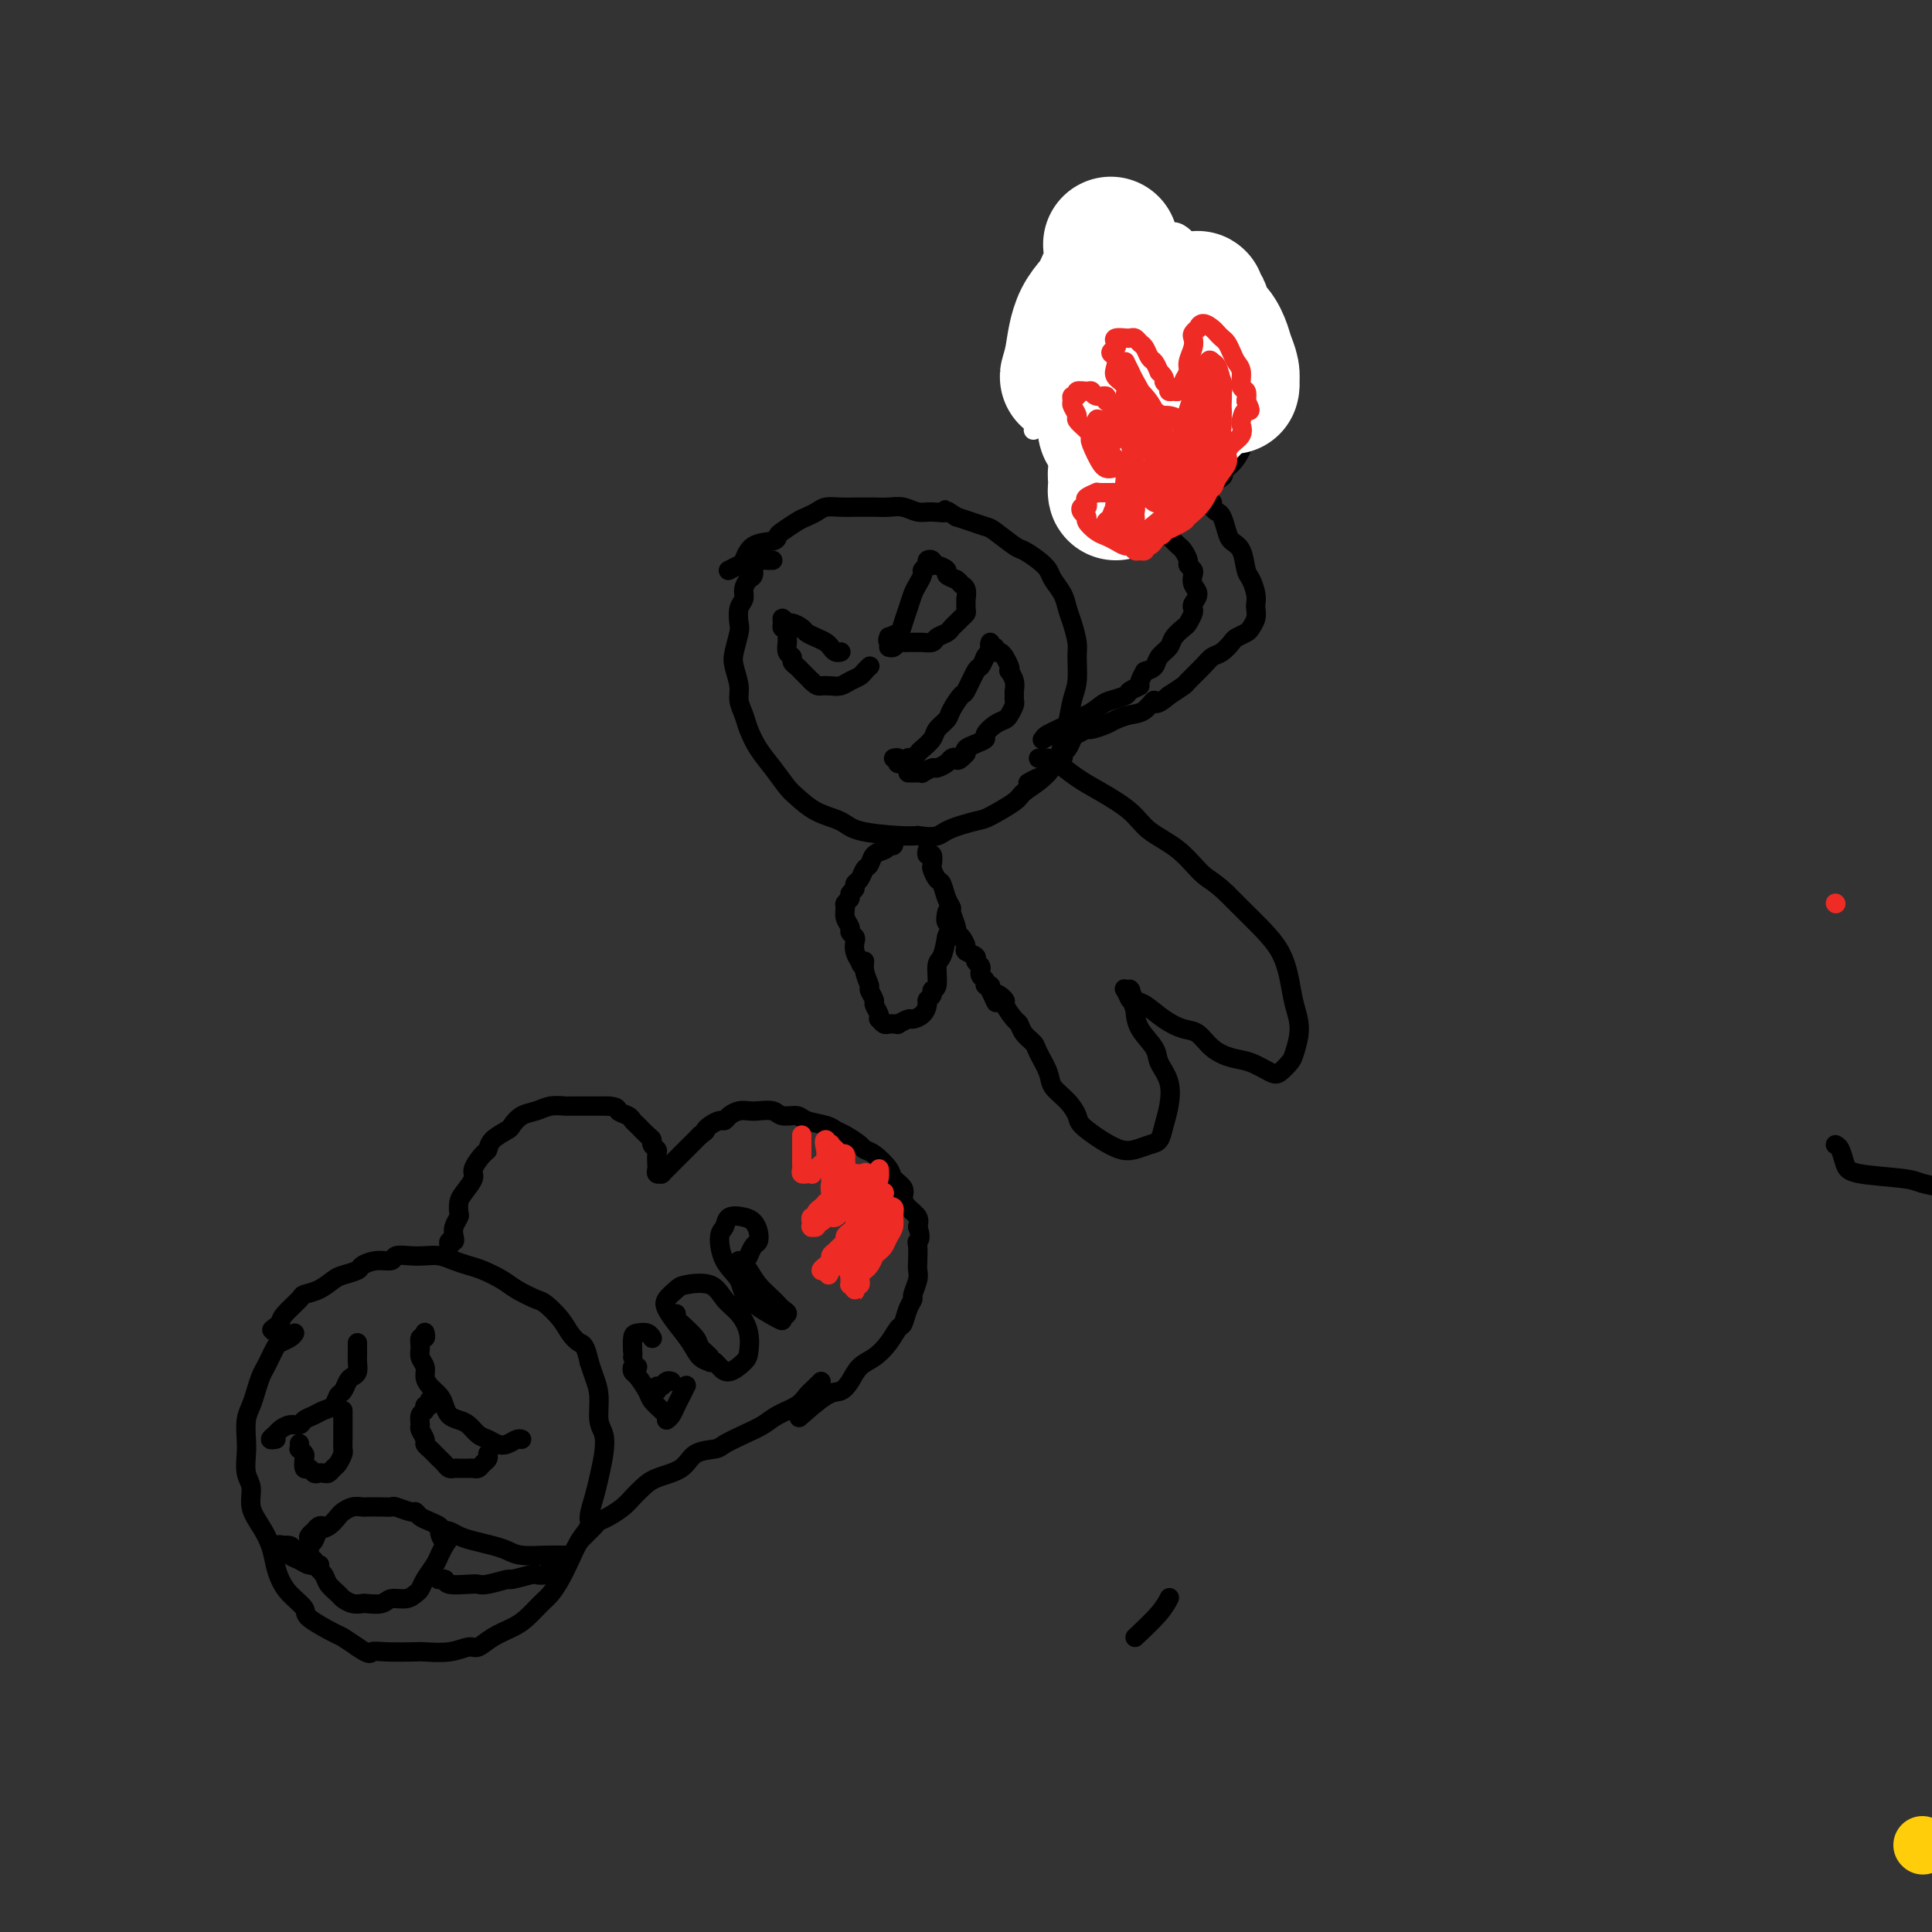 <svg viewBox='0 0 400 400' version='1.1' xmlns='http://www.w3.org/2000/svg' xmlns:xlink='http://www.w3.org/1999/xlink'><rect x="0" y="0" width="400" height="400" fill="#333333" stroke="none"/><g fill='none' stroke='#FFCD0A' stroke-width='12' stroke-linecap='round' stroke-linejoin='round'><path d='M398,382c0.000,0.000 0.100,0.100 0.1,0.1'/></g>
<g fill='none' stroke='#000000' stroke-width='4' stroke-linecap='round' stroke-linejoin='round'><path d='M235,339c1.889,-1.778 3.778,-3.556 5,-5c1.222,-1.444 1.778,-2.556 2,-3c0.222,-0.444 0.111,-0.222 0,0'/><path d='M61,276c-0.220,0.327 -0.440,0.654 -1,1c-0.560,0.346 -1.459,0.711 -2,1c-0.541,0.289 -0.722,0.503 -1,1c-0.278,0.497 -0.652,1.277 -1,2c-0.348,0.723 -0.671,1.389 -1,2c-0.329,0.611 -0.662,1.168 -1,2c-0.338,0.832 -0.679,1.940 -1,3c-0.321,1.060 -0.623,2.073 -1,3c-0.377,0.927 -0.829,1.770 -1,3c-0.171,1.230 -0.061,2.849 0,4c0.061,1.151 0.075,1.833 0,3c-0.075,1.167 -0.238,2.818 0,4c0.238,1.182 0.876,1.895 1,3c0.124,1.105 -0.265,2.603 0,4c0.265,1.397 1.186,2.695 2,4c0.814,1.305 1.522,2.619 2,4c0.478,1.381 0.726,2.830 1,4c0.274,1.170 0.574,2.061 1,3c0.426,0.939 0.977,1.924 2,3c1.023,1.076 2.517,2.241 3,3c0.483,0.759 -0.046,1.111 1,2c1.046,0.889 3.666,2.316 5,3c1.334,0.684 1.381,0.624 2,1c0.619,0.376 1.809,1.188 3,2'/><path d='M74,341c2.757,1.929 2.649,1.250 3,1c0.351,-0.250 1.162,-0.071 3,0c1.838,0.071 4.704,0.035 6,0c1.296,-0.035 1.020,-0.068 2,0c0.980,0.068 3.214,0.236 5,0c1.786,-0.236 3.125,-0.877 4,-1c0.875,-0.123 1.288,0.273 2,0c0.712,-0.273 1.724,-1.213 3,-2c1.276,-0.787 2.817,-1.420 4,-2c1.183,-0.580 2.008,-1.106 3,-2c0.992,-0.894 2.152,-2.157 3,-3c0.848,-0.843 1.384,-1.266 2,-2c0.616,-0.734 1.313,-1.781 2,-3c0.687,-1.219 1.364,-2.612 2,-4c0.636,-1.388 1.231,-2.771 2,-4c0.769,-1.229 1.712,-2.302 2,-3c0.288,-0.698 -0.079,-1.019 0,-2c0.079,-0.981 0.606,-2.620 1,-4c0.394,-1.380 0.656,-2.501 1,-4c0.344,-1.499 0.769,-3.377 1,-5c0.231,-1.623 0.269,-2.990 0,-4c-0.269,-1.010 -0.845,-1.662 -1,-3c-0.155,-1.338 0.112,-3.360 0,-5c-0.112,-1.640 -0.603,-2.897 -1,-4c-0.397,-1.103 -0.698,-2.051 -1,-3'/><path d='M122,282c-0.816,-3.760 -1.357,-3.661 -2,-4c-0.643,-0.339 -1.386,-1.116 -2,-2c-0.614,-0.884 -1.097,-1.875 -2,-3c-0.903,-1.125 -2.227,-2.385 -3,-3c-0.773,-0.615 -0.997,-0.584 -2,-1c-1.003,-0.416 -2.785,-1.277 -4,-2c-1.215,-0.723 -1.861,-1.308 -3,-2c-1.139,-0.692 -2.769,-1.492 -4,-2c-1.231,-0.508 -2.061,-0.724 -3,-1c-0.939,-0.276 -1.986,-0.611 -3,-1c-1.014,-0.389 -1.996,-0.832 -3,-1c-1.004,-0.168 -2.029,-0.060 -3,0c-0.971,0.060 -1.889,0.072 -3,0c-1.111,-0.072 -2.414,-0.227 -3,0c-0.586,0.227 -0.454,0.834 -1,1c-0.546,0.166 -1.770,-0.111 -3,0c-1.230,0.111 -2.468,0.611 -3,1c-0.532,0.389 -0.360,0.668 -1,1c-0.640,0.332 -2.092,0.717 -3,1c-0.908,0.283 -1.273,0.464 -2,1c-0.727,0.536 -1.816,1.428 -3,2c-1.184,0.572 -2.462,0.823 -3,1c-0.538,0.177 -0.337,0.278 -1,1c-0.663,0.722 -2.189,2.063 -3,3c-0.811,0.937 -0.905,1.468 -1,2'/><path d='M58,274c-2.867,2.089 -1.533,1.311 -1,1c0.533,-0.311 0.267,-0.156 0,0'/><path d='M74,278c-0.000,0.446 -0.000,0.892 0,1c0.000,0.108 0.001,-0.122 0,0c-0.001,0.122 -0.003,0.596 0,1c0.003,0.404 0.012,0.737 0,1c-0.012,0.263 -0.045,0.456 0,1c0.045,0.544 0.166,1.440 0,2c-0.166,0.560 -0.621,0.784 -1,1c-0.379,0.216 -0.682,0.425 -1,1c-0.318,0.575 -0.651,1.516 -1,2c-0.349,0.484 -0.713,0.511 -1,1c-0.287,0.489 -0.496,1.442 -1,2c-0.504,0.558 -1.304,0.723 -2,1c-0.696,0.277 -1.290,0.666 -2,1c-0.710,0.334 -1.538,0.614 -2,1c-0.462,0.386 -0.559,0.878 -1,1c-0.441,0.122 -1.225,-0.125 -2,0c-0.775,0.125 -1.542,0.622 -2,1c-0.458,0.378 -0.607,0.637 -1,1c-0.393,0.363 -1.029,0.828 -1,1c0.029,0.172 0.723,0.049 1,0c0.277,-0.049 0.139,-0.025 0,0'/><path d='M88,276c-0.031,-0.126 -0.062,-0.252 0,0c0.062,0.252 0.217,0.883 0,1c-0.217,0.117 -0.805,-0.278 -1,0c-0.195,0.278 0.002,1.229 0,2c-0.002,0.771 -0.204,1.361 0,2c0.204,0.639 0.814,1.326 1,2c0.186,0.674 -0.053,1.336 0,2c0.053,0.664 0.398,1.330 1,2c0.602,0.670 1.459,1.344 2,2c0.541,0.656 0.764,1.293 1,2c0.236,0.707 0.486,1.485 1,2c0.514,0.515 1.292,0.769 2,1c0.708,0.231 1.344,0.441 2,1c0.656,0.559 1.331,1.466 2,2c0.669,0.534 1.332,0.693 2,1c0.668,0.307 1.342,0.762 2,1c0.658,0.238 1.300,0.260 2,0c0.700,-0.260 1.458,-0.801 2,-1c0.542,-0.199 0.869,-0.057 1,0c0.131,0.057 0.065,0.028 0,0'/><path d='M90,290c-0.414,0.032 -0.828,0.064 -1,0c-0.172,-0.064 -0.103,-0.226 0,0c0.103,0.226 0.238,0.838 0,1c-0.238,0.162 -0.849,-0.126 -1,0c-0.151,0.126 0.160,0.668 0,1c-0.160,0.332 -0.790,0.456 -1,1c-0.210,0.544 -0.001,1.508 0,2c0.001,0.492 -0.207,0.513 0,1c0.207,0.487 0.829,1.440 1,2c0.171,0.560 -0.109,0.727 0,1c0.109,0.273 0.606,0.651 1,1c0.394,0.349 0.683,0.668 1,1c0.317,0.332 0.661,0.677 1,1c0.339,0.323 0.672,0.622 1,1c0.328,0.378 0.651,0.833 1,1c0.349,0.167 0.723,0.046 1,0c0.277,-0.046 0.455,-0.015 1,0c0.545,0.015 1.456,0.015 2,0c0.544,-0.015 0.720,-0.046 1,0c0.280,0.046 0.663,0.170 1,0c0.337,-0.170 0.626,-0.633 1,-1c0.374,-0.367 0.831,-0.637 1,-1c0.169,-0.363 0.048,-0.818 0,-1c-0.048,-0.182 -0.024,-0.091 0,0'/><path d='M62,299c-0.008,-0.120 -0.016,-0.241 0,0c0.016,0.241 0.056,0.843 0,1c-0.056,0.157 -0.208,-0.131 0,0c0.208,0.131 0.777,0.680 1,1c0.223,0.320 0.101,0.412 0,1c-0.101,0.588 -0.182,1.674 0,2c0.182,0.326 0.626,-0.108 1,0c0.374,0.108 0.678,0.758 1,1c0.322,0.242 0.664,0.077 1,0c0.336,-0.077 0.668,-0.066 1,0c0.332,0.066 0.663,0.187 1,0c0.337,-0.187 0.679,-0.682 1,-1c0.321,-0.318 0.622,-0.459 1,-1c0.378,-0.541 0.833,-1.482 1,-2c0.167,-0.518 0.045,-0.612 0,-1c-0.045,-0.388 -0.012,-1.071 0,-2c0.012,-0.929 0.003,-2.105 0,-3c-0.003,-0.895 -0.001,-1.508 0,-2c0.001,-0.492 0.000,-0.864 0,-1c-0.000,-0.136 -0.000,-0.037 0,0c0.000,0.037 0.000,0.010 0,0c-0.000,-0.010 -0.000,-0.005 0,0'/><path d='M67,316c-0.301,-0.120 -0.603,-0.240 -1,0c-0.397,0.240 -0.891,0.841 -1,1c-0.109,0.159 0.166,-0.122 0,0c-0.166,0.122 -0.775,0.648 -1,1c-0.225,0.352 -0.067,0.531 0,1c0.067,0.469 0.044,1.228 0,2c-0.044,0.772 -0.110,1.559 0,2c0.110,0.441 0.396,0.538 1,1c0.604,0.462 1.526,1.290 2,2c0.474,0.710 0.498,1.300 1,2c0.502,0.700 1.480,1.508 2,2c0.520,0.492 0.580,0.669 1,1c0.420,0.331 1.200,0.817 2,1c0.800,0.183 1.621,0.064 2,0c0.379,-0.064 0.315,-0.073 1,0c0.685,0.073 2.120,0.227 3,0c0.880,-0.227 1.204,-0.836 2,-1c0.796,-0.164 2.062,0.118 3,0c0.938,-0.118 1.547,-0.636 2,-1c0.453,-0.364 0.751,-0.573 1,-1c0.249,-0.427 0.448,-1.073 1,-2c0.552,-0.927 1.456,-2.134 2,-3c0.544,-0.866 0.727,-1.390 1,-2c0.273,-0.610 0.637,-1.305 1,-2'/><path d='M92,320c1.305,-1.820 0.567,-0.868 0,-1c-0.567,-0.132 -0.965,-1.346 -1,-2c-0.035,-0.654 0.291,-0.749 0,-1c-0.291,-0.251 -1.199,-0.660 -2,-1c-0.801,-0.340 -1.495,-0.613 -2,-1c-0.505,-0.387 -0.819,-0.888 -1,-1c-0.181,-0.112 -0.227,0.166 -1,0c-0.773,-0.166 -2.272,-0.776 -3,-1c-0.728,-0.224 -0.684,-0.061 -1,0c-0.316,0.061 -0.992,0.020 -2,0c-1.008,-0.020 -2.349,-0.017 -3,0c-0.651,0.017 -0.611,0.050 -1,0c-0.389,-0.050 -1.207,-0.183 -2,0c-0.793,0.183 -1.560,0.683 -2,1c-0.440,0.317 -0.552,0.452 -1,1c-0.448,0.548 -1.230,1.510 -2,2c-0.770,0.490 -1.527,0.510 -2,1c-0.473,0.490 -0.663,1.451 -1,2c-0.337,0.549 -0.822,0.686 -1,1c-0.178,0.314 -0.051,0.804 0,1c0.051,0.196 0.025,0.098 0,0'/><path d='M92,327c0.105,0.002 0.210,0.004 0,0c-0.210,-0.004 -0.737,-0.015 -1,0c-0.263,0.015 -0.264,0.056 0,0c0.264,-0.056 0.792,-0.210 1,0c0.208,0.210 0.095,0.784 1,1c0.905,0.216 2.827,0.073 4,0c1.173,-0.073 1.597,-0.076 2,0c0.403,0.076 0.786,0.230 2,0c1.214,-0.230 3.260,-0.846 4,-1c0.740,-0.154 0.174,0.152 1,0c0.826,-0.152 3.044,-0.761 4,-1c0.956,-0.239 0.648,-0.106 1,0c0.352,0.106 1.362,0.186 2,0c0.638,-0.186 0.903,-0.637 1,-1c0.097,-0.363 0.026,-0.636 0,-1c-0.026,-0.364 -0.007,-0.818 0,-1c0.007,-0.182 0.004,-0.091 0,0'/><path d='M93,317c-0.404,-0.006 -0.808,-0.013 -1,0c-0.192,0.013 -0.172,0.045 0,0c0.172,-0.045 0.497,-0.167 1,0c0.503,0.167 1.186,0.623 2,1c0.814,0.377 1.761,0.675 3,1c1.239,0.325 2.769,0.675 4,1c1.231,0.325 2.162,0.623 3,1c0.838,0.377 1.584,0.833 3,1c1.416,0.167 3.504,0.045 5,0c1.496,-0.045 2.401,-0.012 3,0c0.599,0.012 0.893,0.003 1,0c0.107,-0.003 0.029,-0.001 0,0c-0.029,0.001 -0.008,0.000 0,0c0.008,-0.000 0.004,-0.000 0,0'/><path d='M65,323c-0.438,0.119 -0.875,0.238 -1,0c-0.125,-0.238 0.064,-0.834 0,-1c-0.064,-0.166 -0.380,0.099 -1,0c-0.620,-0.099 -1.544,-0.563 -2,-1c-0.456,-0.437 -0.444,-0.849 -1,-1c-0.556,-0.151 -1.681,-0.042 -2,0c-0.319,0.042 0.169,0.018 0,0c-0.169,-0.018 -0.996,-0.030 -1,0c-0.004,0.030 0.813,0.103 1,0c0.187,-0.103 -0.258,-0.381 0,0c0.258,0.381 1.218,1.423 2,2c0.782,0.577 1.385,0.691 2,1c0.615,0.309 1.243,0.814 2,1c0.757,0.186 1.645,0.053 2,0c0.355,-0.053 0.178,-0.027 0,0'/><path d='M93,258c0.030,0.118 0.060,0.236 0,0c-0.060,-0.236 -0.208,-0.827 0,-1c0.208,-0.173 0.774,0.071 1,0c0.226,-0.071 0.113,-0.456 0,-1c-0.113,-0.544 -0.225,-1.247 0,-2c0.225,-0.753 0.786,-1.557 1,-2c0.214,-0.443 0.080,-0.526 0,-1c-0.080,-0.474 -0.106,-1.339 0,-2c0.106,-0.661 0.343,-1.118 1,-2c0.657,-0.882 1.732,-2.189 2,-3c0.268,-0.811 -0.271,-1.124 0,-2c0.271,-0.876 1.353,-2.314 2,-3c0.647,-0.686 0.858,-0.622 1,-1c0.142,-0.378 0.215,-1.200 1,-2c0.785,-0.800 2.282,-1.577 3,-2c0.718,-0.423 0.658,-0.492 1,-1c0.342,-0.508 1.085,-1.457 2,-2c0.915,-0.543 2.002,-0.681 3,-1c0.998,-0.319 1.905,-0.817 3,-1c1.095,-0.183 2.376,-0.049 3,0c0.624,0.049 0.590,0.013 1,0c0.410,-0.013 1.265,-0.004 2,0c0.735,0.004 1.352,0.001 2,0c0.648,-0.001 1.328,-0.000 2,0c0.672,0.000 1.336,0.000 2,0'/><path d='M126,229c2.202,0.180 1.707,0.629 2,1c0.293,0.371 1.375,0.663 2,1c0.625,0.337 0.793,0.720 1,1c0.207,0.280 0.451,0.456 1,1c0.549,0.544 1.401,1.454 2,2c0.599,0.546 0.945,0.727 1,1c0.055,0.273 -0.181,0.636 0,1c0.181,0.364 0.780,0.728 1,1c0.220,0.272 0.063,0.451 0,1c-0.063,0.549 -0.031,1.468 0,2c0.031,0.532 0.061,0.678 0,1c-0.061,0.322 -0.214,0.819 0,1c0.214,0.181 0.793,0.044 1,0c0.207,-0.044 0.041,0.003 0,0c-0.041,-0.003 0.045,-0.056 0,0c-0.045,0.056 -0.219,0.222 0,0c0.219,-0.222 0.832,-0.833 1,-1c0.168,-0.167 -0.110,0.110 0,0c0.110,-0.110 0.607,-0.607 1,-1c0.393,-0.393 0.683,-0.683 1,-1c0.317,-0.317 0.662,-0.662 1,-1c0.338,-0.338 0.668,-0.668 1,-1c0.332,-0.332 0.666,-0.666 1,-1c0.334,-0.334 0.667,-0.667 1,-1c0.333,-0.333 0.667,-0.667 1,-1'/><path d='M145,235c1.587,-1.111 1.054,-0.889 1,-1c-0.054,-0.111 0.370,-0.555 1,-1c0.630,-0.445 1.468,-0.890 2,-1c0.532,-0.110 0.760,0.114 1,0c0.240,-0.114 0.491,-0.568 1,-1c0.509,-0.432 1.276,-0.844 2,-1c0.724,-0.156 1.406,-0.057 2,0c0.594,0.057 1.102,0.071 2,0c0.898,-0.071 2.187,-0.226 3,0c0.813,0.226 1.148,0.834 2,1c0.852,0.166 2.219,-0.111 3,0c0.781,0.111 0.976,0.611 2,1c1.024,0.389 2.876,0.668 4,1c1.124,0.332 1.521,0.717 2,1c0.479,0.283 1.039,0.464 2,1c0.961,0.536 2.322,1.428 3,2c0.678,0.572 0.673,0.825 1,1c0.327,0.175 0.987,0.273 2,1c1.013,0.727 2.378,2.081 3,3c0.622,0.919 0.500,1.401 1,2c0.500,0.599 1.623,1.315 2,2c0.377,0.685 0.008,1.338 0,2c-0.008,0.662 0.344,1.332 1,2c0.656,0.668 1.616,1.334 2,2c0.384,0.666 0.192,1.333 0,2'/><path d='M190,254c0.929,2.517 0.250,2.809 0,3c-0.250,0.191 -0.071,0.282 0,1c0.071,0.718 0.034,2.062 0,3c-0.034,0.938 -0.065,1.471 0,2c0.065,0.529 0.224,1.053 0,2c-0.224,0.947 -0.833,2.318 -1,3c-0.167,0.682 0.108,0.675 0,1c-0.108,0.325 -0.598,0.983 -1,2c-0.402,1.017 -0.716,2.393 -1,3c-0.284,0.607 -0.537,0.445 -1,1c-0.463,0.555 -1.135,1.827 -2,3c-0.865,1.173 -1.923,2.248 -3,3c-1.077,0.752 -2.174,1.183 -3,2c-0.826,0.817 -1.382,2.020 -2,3c-0.618,0.980 -1.300,1.737 -2,2c-0.700,0.263 -1.419,0.032 -3,1c-1.581,0.968 -4.023,3.134 -5,4c-0.977,0.866 -0.488,0.433 0,0'/><path d='M120,319c0.334,-0.333 0.669,-0.666 1,-1c0.331,-0.334 0.659,-0.670 1,-1c0.341,-0.330 0.696,-0.655 1,-1c0.304,-0.345 0.556,-0.711 1,-1c0.444,-0.289 1.078,-0.500 2,-1c0.922,-0.500 2.131,-1.287 3,-2c0.869,-0.713 1.400,-1.350 2,-2c0.600,-0.650 1.271,-1.312 2,-2c0.729,-0.688 1.517,-1.402 3,-2c1.483,-0.598 3.663,-1.080 5,-2c1.337,-0.920 1.832,-2.277 3,-3c1.168,-0.723 3.011,-0.813 4,-1c0.989,-0.187 1.126,-0.473 2,-1c0.874,-0.527 2.485,-1.296 4,-2c1.515,-0.704 2.934,-1.344 4,-2c1.066,-0.656 1.778,-1.328 3,-2c1.222,-0.672 2.955,-1.343 4,-2c1.045,-0.657 1.404,-1.300 2,-2c0.596,-0.700 1.430,-1.458 2,-2c0.570,-0.542 0.877,-0.869 1,-1c0.123,-0.131 0.061,-0.065 0,0'/><path d='M403,246c-1.911,-0.329 -3.821,-0.659 -5,-1c-1.179,-0.341 -1.626,-0.694 -4,-1c-2.374,-0.306 -6.675,-0.565 -9,-1c-2.325,-0.435 -2.675,-1.044 -3,-2c-0.325,-0.956 -0.626,-2.257 -1,-3c-0.374,-0.743 -0.821,-0.926 -1,-1c-0.179,-0.074 -0.089,-0.037 0,0'/><path d='M160,116c-0.475,-0.004 -0.950,-0.008 -1,0c-0.050,0.008 0.324,0.029 0,0c-0.324,-0.029 -1.345,-0.107 -2,0c-0.655,0.107 -0.945,0.399 -1,1c-0.055,0.601 0.125,1.511 0,2c-0.125,0.489 -0.556,0.558 -1,1c-0.444,0.442 -0.903,1.257 -1,2c-0.097,0.743 0.167,1.413 0,2c-0.167,0.587 -0.764,1.090 -1,2c-0.236,0.910 -0.112,2.229 0,3c0.112,0.771 0.211,0.996 0,2c-0.211,1.004 -0.733,2.786 -1,4c-0.267,1.214 -0.279,1.860 0,3c0.279,1.140 0.851,2.773 1,4c0.149,1.227 -0.123,2.049 0,3c0.123,0.951 0.642,2.030 1,3c0.358,0.970 0.556,1.830 1,3c0.444,1.170 1.135,2.649 2,4c0.865,1.351 1.905,2.574 3,4c1.095,1.426 2.245,3.054 3,4c0.755,0.946 1.115,1.210 2,2c0.885,0.790 2.295,2.107 4,3c1.705,0.893 3.704,1.363 5,2c1.296,0.637 1.887,1.441 4,2c2.113,0.559 5.746,0.874 8,1c2.254,0.126 3.127,0.063 4,0'/><path d='M190,173c4.272,0.664 4.452,-0.178 6,-1c1.548,-0.822 4.466,-1.626 6,-2c1.534,-0.374 1.686,-0.320 3,-1c1.314,-0.680 3.791,-2.096 5,-3c1.209,-0.904 1.150,-1.297 2,-2c0.850,-0.703 2.609,-1.717 4,-3c1.391,-1.283 2.415,-2.834 3,-4c0.585,-1.166 0.731,-1.947 1,-3c0.269,-1.053 0.661,-2.377 1,-4c0.339,-1.623 0.624,-3.544 1,-5c0.376,-1.456 0.844,-2.448 1,-4c0.156,-1.552 0.001,-3.664 0,-5c-0.001,-1.336 0.150,-1.895 0,-3c-0.150,-1.105 -0.603,-2.757 -1,-4c-0.397,-1.243 -0.738,-2.076 -1,-3c-0.262,-0.924 -0.445,-1.940 -1,-3c-0.555,-1.060 -1.484,-2.166 -2,-3c-0.516,-0.834 -0.621,-1.397 -1,-2c-0.379,-0.603 -1.031,-1.247 -2,-2c-0.969,-0.753 -2.254,-1.616 -3,-2c-0.746,-0.384 -0.951,-0.288 -2,-1c-1.049,-0.712 -2.941,-2.232 -4,-3c-1.059,-0.768 -1.285,-0.784 -2,-1c-0.715,-0.216 -1.919,-0.633 -3,-1c-1.081,-0.367 -2.041,-0.683 -3,-1'/><path d='M198,107c-3.403,-2.233 -1.912,-1.316 -2,-1c-0.088,0.316 -1.756,0.032 -3,0c-1.244,-0.032 -2.062,0.188 -3,0c-0.938,-0.188 -1.994,-0.782 -3,-1c-1.006,-0.218 -1.963,-0.058 -3,0c-1.037,0.058 -2.154,0.015 -3,0c-0.846,-0.015 -1.420,-0.001 -2,0c-0.580,0.001 -1.167,-0.011 -2,0c-0.833,0.011 -1.913,0.043 -3,0c-1.087,-0.043 -2.182,-0.162 -3,0c-0.818,0.162 -1.357,0.607 -2,1c-0.643,0.393 -1.388,0.736 -2,1c-0.612,0.264 -1.091,0.450 -2,1c-0.909,0.550 -2.247,1.464 -3,2c-0.753,0.536 -0.922,0.693 -1,1c-0.078,0.307 -0.067,0.766 -1,1c-0.933,0.234 -2.811,0.245 -4,1c-1.189,0.755 -1.690,2.254 -2,3c-0.310,0.746 -0.430,0.739 -1,1c-0.570,0.261 -1.592,0.789 -2,1c-0.408,0.211 -0.204,0.106 0,0'/><path d='M184,132c-0.015,-0.138 -0.029,-0.277 0,0c0.029,0.277 0.102,0.969 0,1c-0.102,0.031 -0.378,-0.600 0,-1c0.378,-0.400 1.410,-0.568 2,-1c0.590,-0.432 0.736,-1.128 1,-2c0.264,-0.872 0.644,-1.921 1,-3c0.356,-1.079 0.688,-2.187 1,-3c0.312,-0.813 0.604,-1.332 1,-2c0.396,-0.668 0.894,-1.486 1,-2c0.106,-0.514 -0.182,-0.722 0,-1c0.182,-0.278 0.833,-0.624 1,-1c0.167,-0.376 -0.150,-0.781 0,-1c0.150,-0.219 0.766,-0.252 1,0c0.234,0.252 0.086,0.788 0,1c-0.086,0.212 -0.109,0.098 0,0c0.109,-0.098 0.349,-0.181 1,0c0.651,0.181 1.714,0.626 2,1c0.286,0.374 -0.204,0.678 0,1c0.204,0.322 1.102,0.661 2,1'/><path d='M198,120c1.094,0.819 0.829,0.867 1,1c0.171,0.133 0.779,0.350 1,1c0.221,0.650 0.056,1.732 0,2c-0.056,0.268 -0.004,-0.279 0,0c0.004,0.279 -0.041,1.384 0,2c0.041,0.616 0.167,0.742 0,1c-0.167,0.258 -0.626,0.646 -1,1c-0.374,0.354 -0.662,0.673 -1,1c-0.338,0.327 -0.724,0.662 -1,1c-0.276,0.338 -0.440,0.679 -1,1c-0.560,0.321 -1.516,0.622 -2,1c-0.484,0.378 -0.497,0.834 -1,1c-0.503,0.166 -1.497,0.044 -2,0c-0.503,-0.044 -0.516,-0.008 -1,0c-0.484,0.008 -1.440,-0.012 -2,0c-0.560,0.012 -0.724,0.056 -1,0c-0.276,-0.056 -0.662,-0.211 -1,0c-0.338,0.211 -0.627,0.789 -1,1c-0.373,0.211 -0.831,0.057 -1,0c-0.169,-0.057 -0.048,-0.016 0,0c0.048,0.016 0.024,0.008 0,0'/><path d='M174,135c0.088,-0.024 0.176,-0.048 0,0c-0.176,0.048 -0.614,0.167 -1,0c-0.386,-0.167 -0.718,-0.622 -1,-1c-0.282,-0.378 -0.513,-0.680 -1,-1c-0.487,-0.320 -1.229,-0.659 -2,-1c-0.771,-0.341 -1.569,-0.684 -2,-1c-0.431,-0.316 -0.493,-0.604 -1,-1c-0.507,-0.396 -1.457,-0.901 -2,-1c-0.543,-0.099 -0.678,0.206 -1,0c-0.322,-0.206 -0.833,-0.924 -1,-1c-0.167,-0.076 0.008,0.489 0,1c-0.008,0.511 -0.199,0.967 0,1c0.199,0.033 0.789,-0.356 1,0c0.211,0.356 0.042,1.457 0,2c-0.042,0.543 0.044,0.527 0,1c-0.044,0.473 -0.219,1.436 0,2c0.219,0.564 0.832,0.728 1,1c0.168,0.272 -0.109,0.651 0,1c0.109,0.349 0.604,0.668 1,1c0.396,0.332 0.694,0.677 1,1c0.306,0.323 0.621,0.626 1,1c0.379,0.374 0.823,0.821 1,1c0.177,0.179 0.089,0.089 0,0'/><path d='M168,141c1.131,1.158 1.459,1.053 2,1c0.541,-0.053 1.297,-0.056 2,0c0.703,0.056 1.355,0.169 2,0c0.645,-0.169 1.283,-0.620 2,-1c0.717,-0.380 1.512,-0.690 2,-1c0.488,-0.310 0.670,-0.622 1,-1c0.330,-0.378 0.809,-0.822 1,-1c0.191,-0.178 0.096,-0.089 0,0'/><path d='M221,66c-0.444,0.416 -0.889,0.833 -1,1c-0.111,0.167 0.111,0.085 0,0c-0.111,-0.085 -0.555,-0.175 -1,0c-0.445,0.175 -0.890,0.613 -1,1c-0.110,0.387 0.114,0.722 0,1c-0.114,0.278 -0.567,0.498 -1,1c-0.433,0.502 -0.845,1.287 -1,2c-0.155,0.713 -0.053,1.356 0,2c0.053,0.644 0.056,1.290 0,2c-0.056,0.710 -0.170,1.485 0,2c0.170,0.515 0.623,0.772 1,1c0.377,0.228 0.679,0.428 1,1c0.321,0.572 0.660,1.515 1,2c0.340,0.485 0.682,0.510 1,1c0.318,0.490 0.611,1.444 1,2c0.389,0.556 0.875,0.712 1,1c0.125,0.288 -0.110,0.707 0,1c0.110,0.293 0.565,0.460 1,1c0.435,0.540 0.850,1.454 1,2c0.150,0.546 0.036,0.724 0,1c-0.036,0.276 0.005,0.651 0,1c-0.005,0.349 -0.057,0.671 0,1c0.057,0.329 0.221,0.666 0,1c-0.221,0.334 -0.829,0.667 -1,1c-0.171,0.333 0.094,0.667 0,1c-0.094,0.333 -0.547,0.667 -1,1'/><path d='M222,97c-0.305,1.166 -0.067,1.082 0,1c0.067,-0.082 -0.036,-0.163 0,0c0.036,0.163 0.209,0.568 0,1c-0.209,0.432 -0.802,0.889 -1,1c-0.198,0.111 -0.000,-0.125 0,0c0.000,0.125 -0.197,0.612 0,1c0.197,0.388 0.788,0.678 1,1c0.212,0.322 0.045,0.678 0,1c-0.045,0.322 0.031,0.612 0,1c-0.031,0.388 -0.168,0.873 0,1c0.168,0.127 0.640,-0.106 1,0c0.360,0.106 0.609,0.549 1,1c0.391,0.451 0.923,0.910 1,1c0.077,0.090 -0.302,-0.190 0,0c0.302,0.190 1.284,0.850 2,1c0.716,0.150 1.167,-0.211 2,0c0.833,0.211 2.048,0.995 3,1c0.952,0.005 1.643,-0.768 2,-1c0.357,-0.232 0.382,0.075 1,0c0.618,-0.075 1.828,-0.534 3,-1c1.172,-0.466 2.306,-0.940 3,-1c0.694,-0.060 0.949,0.293 2,0c1.051,-0.293 2.898,-1.233 4,-2c1.102,-0.767 1.458,-1.362 2,-2c0.542,-0.638 1.271,-1.319 2,-2'/><path d='M251,100c3.300,-1.762 2.050,-1.668 2,-2c-0.050,-0.332 1.100,-1.090 2,-2c0.900,-0.910 1.549,-1.974 2,-3c0.451,-1.026 0.705,-2.016 1,-3c0.295,-0.984 0.630,-1.962 1,-3c0.370,-1.038 0.776,-2.136 1,-3c0.224,-0.864 0.267,-1.495 0,-2c-0.267,-0.505 -0.844,-0.882 -1,-2c-0.156,-1.118 0.109,-2.975 0,-4c-0.109,-1.025 -0.592,-1.219 -1,-2c-0.408,-0.781 -0.742,-2.149 -1,-3c-0.258,-0.851 -0.440,-1.186 -1,-2c-0.560,-0.814 -1.497,-2.106 -2,-3c-0.503,-0.894 -0.570,-1.391 -1,-2c-0.430,-0.609 -1.221,-1.329 -2,-2c-0.779,-0.671 -1.546,-1.293 -2,-2c-0.454,-0.707 -0.597,-1.500 -1,-2c-0.403,-0.500 -1.068,-0.708 -2,-1c-0.932,-0.292 -2.133,-0.667 -3,-1c-0.867,-0.333 -1.402,-0.625 -2,-1c-0.598,-0.375 -1.260,-0.832 -2,-1c-0.740,-0.168 -1.559,-0.045 -2,0c-0.441,0.045 -0.503,0.012 -1,0c-0.497,-0.012 -1.428,-0.003 -2,0c-0.572,0.003 -0.786,0.002 -1,0'/><path d='M233,54c-2.367,-0.227 -1.786,0.707 -2,1c-0.214,0.293 -1.223,-0.054 -2,0c-0.777,0.054 -1.321,0.511 -2,1c-0.679,0.489 -1.491,1.011 -2,1c-0.509,-0.011 -0.715,-0.557 -1,0c-0.285,0.557 -0.651,2.215 -1,3c-0.349,0.785 -0.682,0.697 -1,1c-0.318,0.303 -0.621,0.995 -1,2c-0.379,1.005 -0.834,2.321 -1,3c-0.166,0.679 -0.045,0.721 0,1c0.045,0.279 0.013,0.794 0,1c-0.013,0.206 -0.006,0.103 0,0'/><path d='M242,110c0.032,0.455 0.064,0.910 0,1c-0.064,0.090 -0.225,-0.184 0,0c0.225,0.184 0.835,0.827 1,1c0.165,0.173 -0.114,-0.122 0,0c0.114,0.122 0.623,0.663 1,1c0.377,0.337 0.623,0.471 1,1c0.377,0.529 0.884,1.454 1,2c0.116,0.546 -0.160,0.712 0,1c0.160,0.288 0.757,0.697 1,1c0.243,0.303 0.131,0.501 0,1c-0.131,0.499 -0.283,1.298 0,2c0.283,0.702 1.001,1.305 1,2c-0.001,0.695 -0.720,1.481 -1,2c-0.280,0.519 -0.121,0.772 0,1c0.121,0.228 0.202,0.431 0,1c-0.202,0.569 -0.688,1.503 -1,2c-0.312,0.497 -0.450,0.557 -1,1c-0.550,0.443 -1.512,1.271 -2,2c-0.488,0.729 -0.502,1.360 -1,2c-0.498,0.640 -1.480,1.288 -2,2c-0.520,0.712 -0.577,1.489 -1,2c-0.423,0.511 -1.211,0.755 -2,1'/><path d='M237,139c-1.812,3.107 -0.841,2.873 -1,3c-0.159,0.127 -1.448,0.615 -2,1c-0.552,0.385 -0.366,0.667 -1,1c-0.634,0.333 -2.089,0.718 -3,1c-0.911,0.282 -1.278,0.460 -2,1c-0.722,0.540 -1.801,1.440 -3,2c-1.199,0.560 -2.519,0.778 -3,1c-0.481,0.222 -0.121,0.448 -1,1c-0.879,0.552 -2.995,1.430 -4,2c-1.005,0.570 -0.898,0.833 -1,1c-0.102,0.167 -0.412,0.237 0,0c0.412,-0.237 1.546,-0.782 2,-1c0.454,-0.218 0.227,-0.109 0,0'/><path d='M251,105c0.024,-0.508 0.048,-1.016 0,-1c-0.048,0.016 -0.169,0.557 0,1c0.169,0.443 0.626,0.788 1,1c0.374,0.212 0.663,0.291 1,1c0.337,0.709 0.720,2.048 1,3c0.280,0.952 0.457,1.519 1,2c0.543,0.481 1.452,0.878 2,2c0.548,1.122 0.735,2.968 1,4c0.265,1.032 0.608,1.249 1,2c0.392,0.751 0.834,2.036 1,3c0.166,0.964 0.057,1.606 0,2c-0.057,0.394 -0.061,0.540 0,1c0.061,0.460 0.186,1.236 0,2c-0.186,0.764 -0.683,1.518 -1,2c-0.317,0.482 -0.456,0.692 -1,1c-0.544,0.308 -1.495,0.714 -2,1c-0.505,0.286 -0.563,0.451 -1,1c-0.437,0.549 -1.253,1.480 -2,2c-0.747,0.520 -1.424,0.628 -2,1c-0.576,0.372 -1.051,1.007 -2,2c-0.949,0.993 -2.371,2.344 -3,3c-0.629,0.656 -0.465,0.616 -1,1c-0.535,0.384 -1.767,1.192 -3,2'/><path d='M242,144c-3.380,2.902 -2.830,1.159 -3,1c-0.170,-0.159 -1.062,1.268 -2,2c-0.938,0.732 -1.924,0.770 -3,1c-1.076,0.230 -2.242,0.653 -3,1c-0.758,0.347 -1.106,0.617 -2,1c-0.894,0.383 -2.333,0.880 -3,1c-0.667,0.120 -0.561,-0.137 -1,0c-0.439,0.137 -1.422,0.667 -2,1c-0.578,0.333 -0.750,0.469 -1,1c-0.250,0.531 -0.577,1.455 -1,2c-0.423,0.545 -0.942,0.709 -1,1c-0.058,0.291 0.345,0.709 0,1c-0.345,0.291 -1.438,0.457 -2,1c-0.562,0.543 -0.594,1.465 -1,2c-0.406,0.535 -1.186,0.682 -2,1c-0.814,0.318 -1.661,0.805 -2,1c-0.339,0.195 -0.169,0.097 0,0'/><path d='M185,157c0.414,-0.113 0.828,-0.225 1,0c0.172,0.225 0.103,0.789 0,1c-0.103,0.211 -0.239,0.070 0,0c0.239,-0.070 0.851,-0.071 1,0c0.149,0.071 -0.167,0.212 0,0c0.167,-0.212 0.817,-0.777 1,-1c0.183,-0.223 -0.102,-0.104 0,0c0.102,0.104 0.589,0.194 1,0c0.411,-0.194 0.744,-0.671 1,-1c0.256,-0.329 0.435,-0.509 1,-1c0.565,-0.491 1.517,-1.292 2,-2c0.483,-0.708 0.495,-1.324 1,-2c0.505,-0.676 1.501,-1.411 2,-2c0.499,-0.589 0.501,-1.032 1,-2c0.499,-0.968 1.496,-2.461 2,-3c0.504,-0.539 0.517,-0.124 1,-1c0.483,-0.876 1.438,-3.044 2,-4c0.562,-0.956 0.732,-0.702 1,-1c0.268,-0.298 0.634,-1.149 1,-2'/><path d='M204,136c1.929,-2.817 1.253,-1.358 1,-1c-0.253,0.358 -0.083,-0.383 0,-1c0.083,-0.617 0.077,-1.109 0,-1c-0.077,0.109 -0.227,0.818 0,1c0.227,0.182 0.830,-0.163 1,0c0.170,0.163 -0.094,0.835 0,1c0.094,0.165 0.547,-0.176 1,0c0.453,0.176 0.905,0.869 1,1c0.095,0.131 -0.167,-0.299 0,0c0.167,0.299 0.763,1.327 1,2c0.237,0.673 0.116,0.992 0,1c-0.116,0.008 -0.228,-0.296 0,0c0.228,0.296 0.794,1.192 1,2c0.206,0.808 0.052,1.530 0,2c-0.052,0.470 -0.002,0.690 0,1c0.002,0.310 -0.043,0.712 0,1c0.043,0.288 0.175,0.462 0,1c-0.175,0.538 -0.658,1.439 -1,2c-0.342,0.561 -0.542,0.780 -1,1c-0.458,0.220 -1.174,0.440 -2,1c-0.826,0.560 -1.763,1.459 -2,2c-0.237,0.541 0.225,0.722 0,1c-0.225,0.278 -1.138,0.652 -2,1c-0.862,0.348 -1.675,0.671 -2,1c-0.325,0.329 -0.163,0.665 0,1'/><path d='M200,156c-1.947,2.094 -1.816,1.331 -2,1c-0.184,-0.331 -0.684,-0.228 -1,0c-0.316,0.228 -0.448,0.583 -1,1c-0.552,0.417 -1.524,0.896 -2,1c-0.476,0.104 -0.456,-0.168 -1,0c-0.544,0.168 -1.652,0.777 -2,1c-0.348,0.223 0.064,0.060 0,0c-0.064,-0.060 -0.606,-0.016 -1,0c-0.394,0.016 -0.642,0.004 -1,0c-0.358,-0.004 -0.828,-0.001 -1,0c-0.172,0.001 -0.046,0.000 0,0c0.046,-0.000 0.013,-0.000 0,0c-0.013,0.000 -0.007,0.000 0,0'/></g>
<g fill='none' stroke='#EE2B24' stroke-width='4' stroke-linecap='round' stroke-linejoin='round'><path d='M166,235c0.000,0.447 0.000,0.894 0,1c-0.000,0.106 -0.000,-0.130 0,0c0.000,0.130 0.000,0.626 0,1c-0.000,0.374 -0.000,0.625 0,1c0.000,0.375 0.000,0.874 0,1c-0.000,0.126 -0.001,-0.120 0,0c0.001,0.120 0.004,0.607 0,1c-0.004,0.393 -0.016,0.694 0,1c0.016,0.306 0.061,0.618 0,1c-0.061,0.382 -0.226,0.836 0,1c0.226,0.164 0.844,0.040 1,0c0.156,-0.040 -0.151,0.004 0,0c0.151,-0.004 0.761,-0.057 1,0c0.239,0.057 0.106,0.226 0,0c-0.106,-0.226 -0.187,-0.845 0,-1c0.187,-0.155 0.642,0.153 1,0c0.358,-0.153 0.618,-0.769 1,-1c0.382,-0.231 0.887,-0.077 1,0c0.113,0.077 -0.166,0.076 0,0c0.166,-0.076 0.776,-0.228 1,0c0.224,0.228 0.060,0.834 0,1c-0.060,0.166 -0.016,-0.109 0,0c0.016,0.109 0.005,0.603 0,1c-0.005,0.397 -0.002,0.699 0,1'/><path d='M172,244c0.927,0.566 0.244,0.481 0,1c-0.244,0.519 -0.051,1.641 0,2c0.051,0.359 -0.042,-0.044 0,0c0.042,0.044 0.217,0.536 0,1c-0.217,0.464 -0.828,0.899 -1,1c-0.172,0.101 0.094,-0.132 0,0c-0.094,0.132 -0.547,0.628 -1,1c-0.453,0.372 -0.906,0.621 -1,1c-0.094,0.379 0.171,0.890 0,1c-0.171,0.110 -0.778,-0.181 -1,0c-0.222,0.181 -0.061,0.833 0,1c0.061,0.167 0.020,-0.150 0,0c-0.020,0.150 -0.020,0.768 0,1c0.020,0.232 0.061,0.077 0,0c-0.061,-0.077 -0.224,-0.077 0,0c0.224,0.077 0.833,0.231 1,0c0.167,-0.231 -0.110,-0.846 0,-1c0.110,-0.154 0.607,0.152 1,0c0.393,-0.152 0.683,-0.762 1,-1c0.317,-0.238 0.662,-0.102 1,0c0.338,0.102 0.668,0.172 1,0c0.332,-0.172 0.666,-0.586 1,-1'/><path d='M174,251c1.150,-0.376 1.025,-0.815 1,-1c-0.025,-0.185 0.050,-0.117 0,0c-0.050,0.117 -0.224,0.283 0,0c0.224,-0.283 0.845,-1.015 1,-1c0.155,0.015 -0.155,0.778 0,1c0.155,0.222 0.774,-0.095 1,0c0.226,0.095 0.058,0.603 0,1c-0.058,0.397 -0.005,0.684 0,1c0.005,0.316 -0.036,0.662 0,1c0.036,0.338 0.150,0.668 0,1c-0.150,0.332 -0.565,0.666 -1,1c-0.435,0.334 -0.891,0.667 -1,1c-0.109,0.333 0.130,0.666 0,1c-0.130,0.334 -0.627,0.668 -1,1c-0.373,0.332 -0.620,0.662 -1,1c-0.380,0.338 -0.891,0.683 -1,1c-0.109,0.317 0.185,0.607 0,1c-0.185,0.393 -0.849,0.890 -1,1c-0.151,0.110 0.211,-0.167 0,0c-0.211,0.167 -0.995,0.777 -1,1c-0.005,0.223 0.768,0.060 1,0c0.232,-0.060 -0.077,-0.017 0,0c0.077,0.017 0.538,0.009 1,0'/><path d='M172,263c-0.823,1.766 -0.380,0.680 0,0c0.380,-0.680 0.698,-0.956 1,-1c0.302,-0.044 0.589,0.142 1,0c0.411,-0.142 0.946,-0.611 1,-1c0.054,-0.389 -0.374,-0.696 0,-1c0.374,-0.304 1.550,-0.604 2,-1c0.450,-0.396 0.173,-0.887 0,-1c-0.173,-0.113 -0.243,0.151 0,0c0.243,-0.151 0.797,-0.717 1,-1c0.203,-0.283 0.054,-0.282 0,0c-0.054,0.282 -0.015,0.845 0,1c0.015,0.155 0.005,-0.099 0,0c-0.005,0.099 -0.005,0.551 0,1c0.005,0.449 0.017,0.893 0,1c-0.017,0.107 -0.061,-0.125 0,0c0.061,0.125 0.227,0.607 0,1c-0.227,0.393 -0.845,0.696 -1,1c-0.155,0.304 0.155,0.607 0,1c-0.155,0.393 -0.774,0.875 -1,1c-0.226,0.125 -0.058,-0.107 0,0c0.058,0.107 0.005,0.555 0,1c-0.005,0.445 0.037,0.889 0,1c-0.037,0.111 -0.153,-0.111 0,0c0.153,0.111 0.577,0.556 1,1'/><path d='M177,267c0.016,1.015 0.056,-0.449 0,-1c-0.056,-0.551 -0.208,-0.189 0,0c0.208,0.189 0.777,0.206 1,0c0.223,-0.206 0.101,-0.635 0,-1c-0.101,-0.365 -0.182,-0.668 0,-1c0.182,-0.332 0.626,-0.695 1,-1c0.374,-0.305 0.679,-0.554 1,-1c0.321,-0.446 0.659,-1.089 1,-2c0.341,-0.911 0.684,-2.089 1,-3c0.316,-0.911 0.606,-1.555 1,-2c0.394,-0.445 0.891,-0.693 1,-1c0.109,-0.307 -0.172,-0.674 0,-1c0.172,-0.326 0.796,-0.610 1,-1c0.204,-0.390 -0.012,-0.885 0,-1c0.012,-0.115 0.252,0.151 0,0c-0.252,-0.151 -0.996,-0.718 -1,-1c-0.004,-0.282 0.732,-0.280 1,0c0.268,0.280 0.069,0.837 0,1c-0.069,0.163 -0.007,-0.069 0,0c0.007,0.069 -0.039,0.438 0,1c0.039,0.562 0.165,1.315 0,2c-0.165,0.685 -0.621,1.300 -1,2c-0.379,0.700 -0.680,1.486 -1,2c-0.320,0.514 -0.660,0.757 -1,1'/><path d='M182,259c-0.691,1.031 -0.918,-0.391 -1,-1c-0.082,-0.609 -0.019,-0.403 0,-1c0.019,-0.597 -0.005,-1.996 0,-3c0.005,-1.004 0.040,-1.614 0,-2c-0.040,-0.386 -0.153,-0.549 0,-1c0.153,-0.451 0.573,-1.190 1,-2c0.427,-0.810 0.861,-1.690 1,-2c0.139,-0.310 -0.018,-0.049 0,0c0.018,0.049 0.211,-0.112 0,0c-0.211,0.112 -0.827,0.499 -1,1c-0.173,0.501 0.098,1.116 0,2c-0.098,0.884 -0.563,2.035 -1,3c-0.437,0.965 -0.845,1.742 -1,2c-0.155,0.258 -0.057,-0.003 0,0c0.057,0.003 0.072,0.268 0,0c-0.072,-0.268 -0.230,-1.071 0,-2c0.230,-0.929 0.847,-1.983 1,-3c0.153,-1.017 -0.159,-1.997 0,-3c0.159,-1.003 0.790,-2.030 1,-3c0.210,-0.970 0.001,-1.882 0,-2c-0.001,-0.118 0.207,0.560 0,1c-0.207,0.440 -0.829,0.644 -1,1c-0.171,0.356 0.108,0.865 0,2c-0.108,1.135 -0.602,2.896 -1,4c-0.398,1.104 -0.699,1.552 -1,2'/><path d='M179,252c-0.691,1.209 -0.917,0.233 -1,0c-0.083,-0.233 -0.023,0.277 0,0c0.023,-0.277 0.010,-1.342 0,-2c-0.010,-0.658 -0.016,-0.911 0,-2c0.016,-1.089 0.053,-3.015 0,-4c-0.053,-0.985 -0.195,-1.027 0,-1c0.195,0.027 0.728,0.125 1,0c0.272,-0.125 0.283,-0.474 0,0c-0.283,0.474 -0.859,1.770 -1,3c-0.141,1.230 0.155,2.395 0,3c-0.155,0.605 -0.761,0.650 -1,1c-0.239,0.350 -0.113,1.005 0,1c0.113,-0.005 0.212,-0.671 0,-1c-0.212,-0.329 -0.737,-0.323 -1,-1c-0.263,-0.677 -0.266,-2.038 0,-3c0.266,-0.962 0.801,-1.523 1,-2c0.199,-0.477 0.063,-0.868 0,-1c-0.063,-0.132 -0.054,-0.005 0,0c0.054,0.005 0.154,-0.113 0,0c-0.154,0.113 -0.563,0.458 -1,1c-0.437,0.542 -0.902,1.281 -1,2c-0.098,0.719 0.169,1.420 0,2c-0.169,0.580 -0.776,1.041 -1,1c-0.224,-0.041 -0.064,-0.583 0,-1c0.064,-0.417 0.032,-0.708 0,-1'/><path d='M174,247c-0.448,0.334 -0.067,-0.830 0,-2c0.067,-1.170 -0.178,-2.347 0,-3c0.178,-0.653 0.781,-0.781 1,-1c0.219,-0.219 0.055,-0.528 0,-1c-0.055,-0.472 -0.001,-1.107 0,-1c0.001,0.107 -0.052,0.958 0,1c0.052,0.042 0.207,-0.724 0,-1c-0.207,-0.276 -0.777,-0.063 -1,0c-0.223,0.063 -0.098,-0.023 0,0c0.098,0.023 0.169,0.154 0,0c-0.169,-0.154 -0.578,-0.592 -1,-1c-0.422,-0.408 -0.858,-0.785 -1,-1c-0.142,-0.215 0.011,-0.268 0,0c-0.011,0.268 -0.184,0.857 0,1c0.184,0.143 0.725,-0.161 1,0c0.275,0.161 0.284,0.786 0,1c-0.284,0.214 -0.861,0.015 -1,0c-0.139,-0.015 0.159,0.154 0,0c-0.159,-0.154 -0.775,-0.630 -1,-1c-0.225,-0.370 -0.060,-0.635 0,-1c0.060,-0.365 0.016,-0.829 0,-1c-0.016,-0.171 -0.005,-0.049 0,0c0.005,0.049 0.002,0.024 0,0'/><path d='M171,236c-0.619,-0.072 -0.166,1.249 0,2c0.166,0.751 0.045,0.933 0,1c-0.045,0.067 -0.013,0.019 0,0c0.013,-0.019 0.006,-0.010 0,0'/></g>
<g fill='none' stroke='#FFFFFF' stroke-width='4' stroke-linecap='round' stroke-linejoin='round'><path d='M233,68c-0.834,0.633 -1.667,1.265 -2,2c-0.333,0.735 -0.164,1.572 -1,3c-0.836,1.428 -2.675,3.448 -4,5c-1.325,1.552 -2.135,2.638 -3,4c-0.865,1.362 -1.784,3.002 -2,3c-0.216,-0.002 0.272,-1.644 1,-4c0.728,-2.356 1.697,-5.425 3,-9c1.303,-3.575 2.941,-7.655 4,-10c1.059,-2.345 1.538,-2.956 2,-4c0.462,-1.044 0.907,-2.521 1,-3c0.093,-0.479 -0.167,0.040 -1,1c-0.833,0.960 -2.241,2.361 -4,5c-1.759,2.639 -3.871,6.518 -5,9c-1.129,2.482 -1.277,3.568 -2,5c-0.723,1.432 -2.022,3.210 -2,3c0.022,-0.210 1.365,-2.406 2,-4c0.635,-1.594 0.562,-2.585 1,-5c0.438,-2.415 1.385,-6.256 2,-8c0.615,-1.744 0.896,-1.393 1,-1c0.104,0.393 0.030,0.826 0,1c-0.030,0.174 -0.015,0.087 0,0'/><path d='M246,50c-0.252,-0.288 -0.504,-0.576 -1,-1c-0.496,-0.424 -1.234,-0.983 -2,-1c-0.766,-0.017 -1.558,0.508 -3,3c-1.442,2.492 -3.535,6.950 -6,11c-2.465,4.050 -5.304,7.690 -7,10c-1.696,2.310 -2.249,3.289 -3,4c-0.751,0.711 -1.699,1.153 -2,1c-0.301,-0.153 0.044,-0.900 1,-3c0.956,-2.100 2.523,-5.551 4,-9c1.477,-3.449 2.863,-6.895 4,-9c1.137,-2.105 2.025,-2.869 3,-4c0.975,-1.131 2.037,-2.629 2,-2c-0.037,0.629 -1.175,3.386 -2,5c-0.825,1.614 -1.339,2.086 -4,6c-2.661,3.914 -7.471,11.270 -10,15c-2.529,3.730 -2.779,3.833 -3,4c-0.221,0.167 -0.414,0.399 0,-1c0.414,-1.399 1.435,-4.428 2,-7c0.565,-2.572 0.674,-4.688 2,-8c1.326,-3.312 3.868,-7.818 5,-10c1.132,-2.182 0.853,-2.038 1,-2c0.147,0.038 0.720,-0.031 0,2c-0.720,2.031 -2.732,6.162 -4,9c-1.268,2.838 -1.791,4.382 -3,8c-1.209,3.618 -3.105,9.309 -5,15'/><path d='M215,86c-1.833,5.333 -0.917,2.667 0,0'/></g>
<g fill='none' stroke='#FFFFFF' stroke-width='28' stroke-linecap='round' stroke-linejoin='round'><path d='M230,51c-0.032,-0.371 -0.064,-0.742 0,0c0.064,0.742 0.223,2.597 0,4c-0.223,1.403 -0.827,2.353 -2,5c-1.173,2.647 -2.914,6.989 -4,10c-1.086,3.011 -1.518,4.689 -2,6c-0.482,1.311 -1.015,2.255 -1,2c0.015,-0.255 0.579,-1.707 1,-4c0.421,-2.293 0.698,-5.425 2,-8c1.302,-2.575 3.629,-4.594 5,-6c1.371,-1.406 1.787,-2.200 3,-2c1.213,0.200 3.223,1.393 4,3c0.777,1.607 0.320,3.626 0,6c-0.320,2.374 -0.502,5.102 -1,8c-0.498,2.898 -1.311,5.968 -2,8c-0.689,2.032 -1.253,3.028 -2,4c-0.747,0.972 -1.676,1.919 -2,2c-0.324,0.081 -0.042,-0.706 0,-2c0.042,-1.294 -0.157,-3.097 0,-4c0.157,-0.903 0.669,-0.908 1,-1c0.331,-0.092 0.481,-0.271 1,0c0.519,0.271 1.407,0.993 2,2c0.593,1.007 0.891,2.301 1,3c0.109,0.699 0.029,0.804 0,2c-0.029,1.196 -0.008,3.485 0,5c0.008,1.515 0.004,2.258 0,3'/><path d='M234,97c-0.084,2.470 -0.793,2.144 -1,2c-0.207,-0.144 0.088,-0.106 0,0c-0.088,0.106 -0.560,0.280 -1,0c-0.440,-0.280 -0.850,-1.013 -1,-1c-0.150,0.013 -0.040,0.773 0,1c0.040,0.227 0.011,-0.078 0,0c-0.011,0.078 -0.004,0.540 0,1c0.004,0.460 0.004,0.919 0,1c-0.004,0.081 -0.012,-0.215 0,0c0.012,0.215 0.044,0.943 0,1c-0.044,0.057 -0.164,-0.555 0,-1c0.164,-0.445 0.613,-0.722 1,-1c0.387,-0.278 0.713,-0.559 1,-1c0.287,-0.441 0.537,-1.044 1,-2c0.463,-0.956 1.140,-2.266 2,-3c0.860,-0.734 1.904,-0.893 3,-2c1.096,-1.107 2.243,-3.162 3,-4c0.757,-0.838 1.125,-0.458 2,-1c0.875,-0.542 2.259,-2.004 3,-3c0.741,-0.996 0.841,-1.525 1,-2c0.159,-0.475 0.377,-0.895 1,-2c0.623,-1.105 1.652,-2.894 2,-4c0.348,-1.106 0.017,-1.529 0,-2c-0.017,-0.471 0.281,-0.992 0,-2c-0.281,-1.008 -1.140,-2.504 -2,-4'/><path d='M249,68c-0.541,-1.433 -0.893,-1.014 -1,-2c-0.107,-0.986 0.029,-3.377 0,-4c-0.029,-0.623 -0.225,0.521 0,1c0.225,0.479 0.872,0.291 1,1c0.128,0.709 -0.263,2.315 0,3c0.263,0.685 1.181,0.451 2,1c0.819,0.549 1.540,1.883 2,3c0.460,1.117 0.659,2.017 1,3c0.341,0.983 0.824,2.049 1,3c0.176,0.951 0.044,1.786 0,2c-0.044,0.214 -0.002,-0.192 0,0c0.002,0.192 -0.038,0.983 0,1c0.038,0.017 0.154,-0.741 0,-1c-0.154,-0.259 -0.577,-0.018 -1,0c-0.423,0.018 -0.845,-0.188 -1,0c-0.155,0.188 -0.044,0.768 0,1c0.044,0.232 0.022,0.116 0,0'/></g>
<g fill='none' stroke='#EE2B24' stroke-width='4' stroke-linecap='round' stroke-linejoin='round'><path d='M380,187c0.000,0.000 0.100,0.100 0.1,0.1'/><path d='M239,112c-0.311,0.414 -0.622,0.829 -1,1c-0.378,0.171 -0.822,0.100 -1,0c-0.178,-0.100 -0.089,-0.227 0,0c0.089,0.227 0.179,0.808 0,1c-0.179,0.192 -0.628,-0.004 -1,0c-0.372,0.004 -0.666,0.208 -1,0c-0.334,-0.208 -0.708,-0.828 -1,-1c-0.292,-0.172 -0.503,0.105 -1,0c-0.497,-0.105 -1.281,-0.591 -2,-1c-0.719,-0.409 -1.373,-0.739 -2,-1c-0.627,-0.261 -1.227,-0.452 -2,-1c-0.773,-0.548 -1.720,-1.452 -2,-2c-0.280,-0.548 0.108,-0.738 0,-1c-0.108,-0.262 -0.710,-0.595 -1,-1c-0.290,-0.405 -0.266,-0.883 0,-1c0.266,-0.117 0.774,0.126 1,0c0.226,-0.126 0.169,-0.622 0,-1c-0.169,-0.378 -0.449,-0.637 0,-1c0.449,-0.363 1.626,-0.829 2,-1c0.374,-0.171 -0.054,-0.046 0,0c0.054,0.046 0.592,0.013 1,0c0.408,-0.013 0.687,-0.006 1,0c0.313,0.006 0.661,0.012 1,0c0.339,-0.012 0.668,-0.042 1,0c0.332,0.042 0.666,0.155 1,0c0.334,-0.155 0.667,-0.577 1,-1'/><path d='M233,101c0.929,-0.045 0.251,0.344 0,0c-0.251,-0.344 -0.074,-1.419 0,-2c0.074,-0.581 0.045,-0.666 0,-1c-0.045,-0.334 -0.106,-0.915 0,-1c0.106,-0.085 0.379,0.328 0,0c-0.379,-0.328 -1.410,-1.397 -2,-2c-0.590,-0.603 -0.738,-0.742 -1,-1c-0.262,-0.258 -0.638,-0.637 -1,-1c-0.362,-0.363 -0.709,-0.712 -1,-1c-0.291,-0.288 -0.527,-0.515 -1,-1c-0.473,-0.485 -1.184,-1.229 -2,-2c-0.816,-0.771 -1.736,-1.570 -2,-2c-0.264,-0.430 0.130,-0.493 0,-1c-0.130,-0.507 -0.783,-1.460 -1,-2c-0.217,-0.540 0.001,-0.666 0,-1c-0.001,-0.334 -0.221,-0.875 0,-1c0.221,-0.125 0.884,0.167 1,0c0.116,-0.167 -0.315,-0.792 0,-1c0.315,-0.208 1.375,-0.000 2,0c0.625,0.000 0.815,-0.207 1,0c0.185,0.207 0.364,0.829 1,1c0.636,0.171 1.727,-0.109 2,0c0.273,0.109 -0.273,0.606 0,1c0.273,0.394 1.364,0.684 2,1c0.636,0.316 0.818,0.658 1,1'/><path d='M232,85c1.089,0.639 0.810,0.237 1,0c0.190,-0.237 0.849,-0.310 1,0c0.151,0.310 -0.207,1.004 0,1c0.207,-0.004 0.979,-0.707 1,-1c0.021,-0.293 -0.710,-0.175 -1,0c-0.290,0.175 -0.138,0.409 0,0c0.138,-0.409 0.261,-1.460 0,-2c-0.261,-0.540 -0.906,-0.568 -1,-1c-0.094,-0.432 0.362,-1.267 0,-2c-0.362,-0.733 -1.543,-1.362 -2,-2c-0.457,-0.638 -0.188,-1.284 0,-2c0.188,-0.716 0.297,-1.502 0,-2c-0.297,-0.498 -1.000,-0.708 -1,-1c0.000,-0.292 0.703,-0.667 1,-1c0.297,-0.333 0.188,-0.625 0,-1c-0.188,-0.375 -0.454,-0.833 0,-1c0.454,-0.167 1.627,-0.041 2,0c0.373,0.041 -0.055,-0.001 0,0c0.055,0.001 0.592,0.046 1,0c0.408,-0.046 0.687,-0.182 1,0c0.313,0.182 0.661,0.681 1,1c0.339,0.319 0.668,0.457 1,1c0.332,0.543 0.666,1.492 1,2c0.334,0.508 0.667,0.574 1,1c0.333,0.426 0.667,1.213 1,2'/><path d='M240,77c1.555,1.337 0.941,1.680 1,2c0.059,0.320 0.790,0.619 1,1c0.210,0.381 -0.103,0.846 0,1c0.103,0.154 0.620,-0.003 1,0c0.380,0.003 0.623,0.168 1,0c0.377,-0.168 0.889,-0.667 1,-1c0.111,-0.333 -0.180,-0.499 0,-1c0.180,-0.501 0.832,-1.338 1,-2c0.168,-0.662 -0.147,-1.148 0,-2c0.147,-0.852 0.757,-2.069 1,-3c0.243,-0.931 0.120,-1.574 0,-2c-0.120,-0.426 -0.236,-0.633 0,-1c0.236,-0.367 0.823,-0.894 1,-1c0.177,-0.106 -0.055,0.209 0,0c0.055,-0.209 0.396,-0.944 1,-1c0.604,-0.056 1.471,0.565 2,1c0.529,0.435 0.719,0.683 1,1c0.281,0.317 0.654,0.702 1,1c0.346,0.298 0.666,0.507 1,1c0.334,0.493 0.682,1.269 1,2c0.318,0.731 0.607,1.417 1,2c0.393,0.583 0.889,1.064 1,2c0.111,0.936 -0.162,2.329 0,3c0.162,0.671 0.761,0.620 1,1c0.239,0.380 0.120,1.190 0,2'/><path d='M258,83c1.451,2.816 0.579,1.857 0,2c-0.579,0.143 -0.863,1.390 -1,2c-0.137,0.610 -0.126,0.585 0,1c0.126,0.415 0.367,1.269 0,2c-0.367,0.731 -1.340,1.337 -2,2c-0.660,0.663 -1.006,1.381 -1,2c0.006,0.619 0.363,1.140 0,2c-0.363,0.860 -1.447,2.061 -2,3c-0.553,0.939 -0.575,1.616 -1,2c-0.425,0.384 -1.254,0.474 -2,1c-0.746,0.526 -1.408,1.489 -2,2c-0.592,0.511 -1.114,0.571 -2,1c-0.886,0.429 -2.135,1.226 -3,2c-0.865,0.774 -1.346,1.524 -2,2c-0.654,0.476 -1.481,0.678 -2,1c-0.519,0.322 -0.728,0.766 -1,1c-0.272,0.234 -0.605,0.259 -1,0c-0.395,-0.259 -0.852,-0.802 -1,-1c-0.148,-0.198 0.014,-0.049 0,0c-0.014,0.049 -0.204,-0.000 0,0c0.204,0.000 0.800,0.050 1,0c0.200,-0.050 0.002,-0.199 0,0c-0.002,0.199 0.192,0.746 1,1c0.808,0.254 2.231,0.215 3,0c0.769,-0.215 0.885,-0.608 1,-1'/><path d='M241,110c1.505,-0.579 3.268,-1.528 4,-2c0.732,-0.472 0.435,-0.469 1,-1c0.565,-0.531 1.994,-1.597 3,-3c1.006,-1.403 1.591,-3.143 2,-4c0.409,-0.857 0.642,-0.829 1,-2c0.358,-1.171 0.841,-3.540 1,-5c0.159,-1.460 -0.005,-2.012 0,-2c0.005,0.012 0.179,0.587 0,1c-0.179,0.413 -0.711,0.665 -1,1c-0.289,0.335 -0.336,0.753 -1,2c-0.664,1.247 -1.946,3.324 -3,5c-1.054,1.676 -1.881,2.951 -3,4c-1.119,1.049 -2.531,1.872 -4,3c-1.469,1.128 -2.996,2.562 -4,3c-1.004,0.438 -1.485,-0.121 -2,0c-0.515,0.121 -1.063,0.920 -2,1c-0.937,0.080 -2.263,-0.560 -3,-1c-0.737,-0.440 -0.883,-0.682 -1,-1c-0.117,-0.318 -0.203,-0.714 0,-1c0.203,-0.286 0.695,-0.463 1,-1c0.305,-0.537 0.421,-1.434 1,-2c0.579,-0.566 1.619,-0.801 2,-1c0.381,-0.199 0.103,-0.361 0,0c-0.103,0.361 -0.029,1.246 0,2c0.029,0.754 0.015,1.377 0,2'/><path d='M233,108c-0.164,0.881 -0.573,1.083 -1,1c-0.427,-0.083 -0.872,-0.450 -1,-1c-0.128,-0.550 0.060,-1.283 0,-2c-0.060,-0.717 -0.370,-1.419 0,-2c0.370,-0.581 1.420,-1.042 2,-1c0.580,0.042 0.692,0.587 1,1c0.308,0.413 0.814,0.693 1,1c0.186,0.307 0.053,0.640 0,1c-0.053,0.360 -0.026,0.748 0,1c0.026,0.252 0.051,0.369 0,0c-0.051,-0.369 -0.178,-1.224 0,-2c0.178,-0.776 0.660,-1.473 1,-2c0.340,-0.527 0.538,-0.884 1,-1c0.462,-0.116 1.190,0.009 2,0c0.810,-0.009 1.704,-0.153 2,0c0.296,0.153 -0.004,0.603 0,1c0.004,0.397 0.314,0.740 0,1c-0.314,0.260 -1.251,0.437 -2,0c-0.749,-0.437 -1.308,-1.487 -2,-3c-0.692,-1.513 -1.516,-3.490 -2,-5c-0.484,-1.510 -0.627,-2.554 -1,-4c-0.373,-1.446 -0.976,-3.295 -1,-4c-0.024,-0.705 0.532,-0.267 1,0c0.468,0.267 0.848,0.362 1,1c0.152,0.638 0.076,1.819 0,3'/><path d='M235,92c0.388,0.967 0.360,1.384 0,2c-0.360,0.616 -1.050,1.432 -2,2c-0.950,0.568 -2.160,0.887 -3,1c-0.840,0.113 -1.310,0.021 -2,-1c-0.690,-1.021 -1.600,-2.969 -2,-4c-0.400,-1.031 -0.289,-1.144 0,-2c0.289,-0.856 0.758,-2.456 1,-3c0.242,-0.544 0.258,-0.034 1,0c0.742,0.034 2.210,-0.410 3,0c0.790,0.410 0.901,1.674 1,2c0.099,0.326 0.184,-0.284 0,0c-0.184,0.284 -0.639,1.464 -1,2c-0.361,0.536 -0.628,0.430 -1,0c-0.372,-0.430 -0.849,-1.184 -1,-2c-0.151,-0.816 0.025,-1.694 0,-2c-0.025,-0.306 -0.252,-0.039 0,0c0.252,0.039 0.981,-0.151 2,0c1.019,0.151 2.326,0.642 3,1c0.674,0.358 0.713,0.584 1,1c0.287,0.416 0.820,1.022 1,1c0.180,-0.022 0.007,-0.672 0,-1c-0.007,-0.328 0.153,-0.335 0,-1c-0.153,-0.665 -0.618,-1.987 -1,-3c-0.382,-1.013 -0.681,-1.718 -1,-3c-0.319,-1.282 -0.660,-3.141 -1,-5'/><path d='M233,77c-0.450,-2.437 -0.075,-2.028 0,-2c0.075,0.028 -0.149,-0.323 0,0c0.149,0.323 0.671,1.320 1,2c0.329,0.680 0.463,1.044 1,2c0.537,0.956 1.475,2.503 2,4c0.525,1.497 0.635,2.943 1,4c0.365,1.057 0.984,1.723 1,2c0.016,0.277 -0.572,0.164 -1,0c-0.428,-0.164 -0.697,-0.378 -1,-1c-0.303,-0.622 -0.639,-1.652 -1,-3c-0.361,-1.348 -0.745,-3.015 -1,-4c-0.255,-0.985 -0.380,-1.288 0,-1c0.380,0.288 1.265,1.166 2,2c0.735,0.834 1.319,1.625 2,3c0.681,1.375 1.459,3.333 2,5c0.541,1.667 0.845,3.043 1,4c0.155,0.957 0.160,1.493 0,2c-0.160,0.507 -0.486,0.983 -1,1c-0.514,0.017 -1.217,-0.426 -2,-2c-0.783,-1.574 -1.647,-4.278 -2,-6c-0.353,-1.722 -0.197,-2.461 0,-3c0.197,-0.539 0.434,-0.876 1,-1c0.566,-0.124 1.460,-0.033 2,1c0.540,1.033 0.726,3.010 1,5c0.274,1.990 0.637,3.995 1,6'/><path d='M242,97c0.071,2.553 -0.753,3.437 -1,4c-0.247,0.563 0.081,0.806 0,1c-0.081,0.194 -0.571,0.339 -1,0c-0.429,-0.339 -0.798,-1.162 -1,-3c-0.202,-1.838 -0.236,-4.689 0,-7c0.236,-2.311 0.743,-4.081 1,-5c0.257,-0.919 0.265,-0.988 1,-1c0.735,-0.012 2.197,0.034 3,1c0.803,0.966 0.947,2.852 1,4c0.053,1.148 0.014,1.559 0,3c-0.014,1.441 -0.002,3.911 0,5c0.002,1.089 -0.007,0.795 0,0c0.007,-0.795 0.028,-2.092 0,-4c-0.028,-1.908 -0.106,-4.428 0,-6c0.106,-1.572 0.396,-2.198 1,-4c0.604,-1.802 1.520,-4.781 2,-6c0.480,-1.219 0.522,-0.676 1,0c0.478,0.676 1.392,1.487 2,3c0.608,1.513 0.910,3.729 1,5c0.090,1.271 -0.033,1.596 0,2c0.033,0.404 0.222,0.887 0,1c-0.222,0.113 -0.853,-0.145 -1,-1c-0.147,-0.855 0.191,-2.307 0,-4c-0.191,-1.693 -0.912,-3.627 -1,-5c-0.088,-1.373 0.456,-2.187 1,-3'/><path d='M251,77c-0.199,-2.476 -0.196,-2.164 0,-2c0.196,0.164 0.586,0.182 1,1c0.414,0.818 0.853,2.437 1,4c0.147,1.563 0.003,3.072 0,4c-0.003,0.928 0.136,1.276 0,2c-0.136,0.724 -0.545,1.823 -1,2c-0.455,0.177 -0.956,-0.568 -1,-1c-0.044,-0.432 0.368,-0.550 0,-2c-0.368,-1.450 -1.517,-4.231 -2,-6c-0.483,-1.769 -0.301,-2.524 0,-3c0.301,-0.476 0.722,-0.673 1,-1c0.278,-0.327 0.412,-0.786 1,0c0.588,0.786 1.629,2.816 2,4c0.371,1.184 0.072,1.520 0,3c-0.072,1.480 0.083,4.102 0,6c-0.083,1.898 -0.404,3.072 -1,4c-0.596,0.928 -1.467,1.609 -2,2c-0.533,0.391 -0.728,0.493 -1,0c-0.272,-0.493 -0.621,-1.579 -1,-3c-0.379,-1.421 -0.788,-3.175 -1,-5c-0.212,-1.825 -0.225,-3.721 0,-5c0.225,-1.279 0.689,-1.941 1,-2c0.311,-0.059 0.468,0.484 1,1c0.532,0.516 1.438,1.005 2,2c0.562,0.995 0.781,2.498 1,4'/><path d='M252,86c0.592,1.683 -0.429,3.390 -1,5c-0.571,1.610 -0.691,3.124 -1,4c-0.309,0.876 -0.808,1.112 -1,1c-0.192,-0.112 -0.076,-0.574 0,-2c0.076,-1.426 0.113,-3.815 0,-5c-0.113,-1.185 -0.375,-1.167 0,-2c0.375,-0.833 1.388,-2.517 2,-3c0.612,-0.483 0.821,0.234 1,1c0.179,0.766 0.326,1.582 0,3c-0.326,1.418 -1.124,3.438 -2,5c-0.876,1.562 -1.829,2.667 -3,4c-1.171,1.333 -2.561,2.893 -4,4c-1.439,1.107 -2.926,1.759 -4,2c-1.074,0.241 -1.735,0.069 -2,0c-0.265,-0.069 -0.132,-0.034 0,0'/></g>
<g fill='none' stroke='#000000' stroke-width='4' stroke-linecap='round' stroke-linejoin='round'><path d='M132,283c-0.407,-0.104 -0.815,-0.208 -1,0c-0.185,0.208 -0.148,0.728 0,1c0.148,0.272 0.408,0.297 1,1c0.592,0.703 1.518,2.083 2,3c0.482,0.917 0.521,1.369 1,2c0.479,0.631 1.398,1.439 2,2c0.602,0.561 0.886,0.875 1,1c0.114,0.125 0.057,0.063 0,0'/><path d='M131,281c-0.004,-0.506 -0.009,-1.012 0,-1c0.009,0.012 0.030,0.543 0,0c-0.030,-0.543 -0.113,-2.160 0,-3c0.113,-0.840 0.423,-0.905 1,-1c0.577,-0.095 1.423,-0.221 2,0c0.577,0.221 0.886,0.790 1,1c0.114,0.210 0.033,0.060 0,0c-0.033,-0.060 -0.016,-0.030 0,0'/><path d='M136,288c-0.091,-0.453 -0.182,-0.906 0,-1c0.182,-0.094 0.636,0.171 1,0c0.364,-0.171 0.636,-0.777 1,-1c0.364,-0.223 0.818,-0.064 1,0c0.182,0.064 0.091,0.032 0,0'/><path d='M138,294c0.332,-0.241 0.663,-0.481 1,-1c0.337,-0.519 0.679,-1.316 1,-2c0.321,-0.684 0.622,-1.256 1,-2c0.378,-0.744 0.832,-1.662 1,-2c0.168,-0.338 0.048,-0.097 0,0c-0.048,0.097 -0.024,0.048 0,0'/><path d='M140,272c-0.394,0.028 -0.788,0.056 -1,0c-0.212,-0.056 -0.241,-0.195 0,0c0.241,0.195 0.752,0.724 1,1c0.248,0.276 0.234,0.298 1,1c0.766,0.702 2.312,2.083 3,3c0.688,0.917 0.518,1.368 1,2c0.482,0.632 1.616,1.443 2,2c0.384,0.557 0.016,0.858 0,1c-0.016,0.142 0.318,0.123 0,0c-0.318,-0.123 -1.288,-0.350 -2,-1c-0.712,-0.650 -1.165,-1.722 -2,-3c-0.835,-1.278 -2.053,-2.762 -3,-4c-0.947,-1.238 -1.624,-2.229 -2,-3c-0.376,-0.771 -0.449,-1.322 0,-2c0.449,-0.678 1.422,-1.484 2,-2c0.578,-0.516 0.761,-0.744 2,-1c1.239,-0.256 3.534,-0.542 5,0c1.466,0.542 2.105,1.912 3,3c0.895,1.088 2.048,1.893 3,3c0.952,1.107 1.702,2.514 2,4c0.298,1.486 0.143,3.050 0,4c-0.143,0.950 -0.276,1.286 -1,2c-0.724,0.714 -2.041,1.808 -3,2c-0.959,0.192 -1.560,-0.516 -2,-1c-0.440,-0.484 -0.720,-0.742 -1,-1'/><path d='M148,282c-0.500,-0.333 -0.250,-0.167 0,0'/><path d='M153,261c0.349,0.380 0.699,0.760 1,1c0.301,0.240 0.555,0.340 1,1c0.445,0.660 1.082,1.878 2,3c0.918,1.122 2.119,2.146 3,3c0.881,0.854 1.444,1.538 2,2c0.556,0.462 1.104,0.704 1,1c-0.104,0.296 -0.861,0.647 -1,1c-0.139,0.353 0.340,0.708 -1,0c-1.340,-0.708 -4.499,-2.479 -6,-4c-1.501,-1.521 -1.343,-2.793 -2,-4c-0.657,-1.207 -2.128,-2.348 -3,-4c-0.872,-1.652 -1.145,-3.813 -1,-5c0.145,-1.187 0.708,-1.398 1,-2c0.292,-0.602 0.314,-1.594 1,-2c0.686,-0.406 2.038,-0.226 3,0c0.962,0.226 1.536,0.499 2,1c0.464,0.501 0.818,1.231 1,2c0.182,0.769 0.193,1.577 0,2c-0.193,0.423 -0.590,0.460 -1,1c-0.410,0.540 -0.831,1.583 -1,2c-0.169,0.417 -0.084,0.209 0,0'/><path d='M184,175c0.431,0.115 0.862,0.230 1,0c0.138,-0.230 -0.018,-0.804 0,-1c0.018,-0.196 0.208,-0.012 0,0c-0.208,0.012 -0.815,-0.147 -1,0c-0.185,0.147 0.053,0.602 0,1c-0.053,0.398 -0.395,0.740 -1,1c-0.605,0.260 -1.473,0.437 -2,1c-0.527,0.563 -0.715,1.513 -1,2c-0.285,0.487 -0.669,0.512 -1,1c-0.331,0.488 -0.609,1.440 -1,2c-0.391,0.560 -0.893,0.728 -1,1c-0.107,0.272 0.182,0.650 0,1c-0.182,0.350 -0.834,0.674 -1,1c-0.166,0.326 0.156,0.654 0,1c-0.156,0.346 -0.789,0.708 -1,1c-0.211,0.292 -0.000,0.512 0,1c0.000,0.488 -0.210,1.243 0,2c0.210,0.757 0.840,1.515 1,2c0.160,0.485 -0.151,0.696 0,1c0.151,0.304 0.762,0.700 1,1c0.238,0.300 0.103,0.504 0,1c-0.103,0.496 -0.172,1.285 0,2c0.172,0.715 0.586,1.358 1,2'/><path d='M178,199c0.553,1.936 0.937,0.277 1,0c0.063,-0.277 -0.194,0.828 0,2c0.194,1.172 0.840,2.412 1,3c0.160,0.588 -0.167,0.526 0,1c0.167,0.474 0.829,1.485 1,2c0.171,0.515 -0.147,0.534 0,1c0.147,0.466 0.761,1.379 1,2c0.239,0.621 0.105,0.951 0,1c-0.105,0.049 -0.182,-0.183 0,0c0.182,0.183 0.621,0.782 1,1c0.379,0.218 0.697,0.054 1,0c0.303,-0.054 0.591,0.000 1,0c0.409,-0.000 0.939,-0.055 1,0c0.061,0.055 -0.348,0.218 0,0c0.348,-0.218 1.451,-0.818 2,-1c0.549,-0.182 0.543,0.054 1,0c0.457,-0.054 1.375,-0.396 2,-1c0.625,-0.604 0.956,-1.468 1,-2c0.044,-0.532 -0.199,-0.731 0,-1c0.199,-0.269 0.841,-0.609 1,-1c0.159,-0.391 -0.165,-0.834 0,-1c0.165,-0.166 0.817,-0.055 1,-1c0.183,-0.945 -0.105,-2.947 0,-4c0.105,-1.053 0.601,-1.158 1,-2c0.399,-0.842 0.699,-2.421 1,-4'/><path d='M196,194c1.238,-3.190 0.333,-2.667 0,-3c-0.333,-0.333 -0.095,-1.524 0,-2c0.095,-0.476 0.048,-0.238 0,0'/><path d='M192,176c-0.112,0.479 -0.223,0.959 0,1c0.223,0.041 0.781,-0.356 1,0c0.219,0.356 0.100,1.464 0,2c-0.100,0.536 -0.180,0.501 0,1c0.180,0.499 0.622,1.532 1,2c0.378,0.468 0.694,0.370 1,1c0.306,0.630 0.603,1.986 1,3c0.397,1.014 0.894,1.685 1,2c0.106,0.315 -0.177,0.273 0,1c0.177,0.727 0.816,2.222 1,3c0.184,0.778 -0.086,0.838 0,1c0.086,0.162 0.530,0.425 1,1c0.470,0.575 0.967,1.463 1,2c0.033,0.537 -0.398,0.722 0,1c0.398,0.278 1.623,0.648 2,1c0.377,0.352 -0.096,0.686 0,1c0.096,0.314 0.762,0.609 1,1c0.238,0.391 0.049,0.879 0,1c-0.049,0.121 0.043,-0.126 0,0c-0.043,0.126 -0.222,0.625 0,1c0.222,0.375 0.843,0.626 1,1c0.157,0.374 -0.150,0.870 0,1c0.150,0.130 0.757,-0.106 1,0c0.243,0.106 0.121,0.553 0,1'/><path d='M205,205c2.109,4.656 0.880,1.796 1,1c0.120,-0.796 1.589,0.472 2,1c0.411,0.528 -0.237,0.316 0,1c0.237,0.684 1.358,2.264 2,3c0.642,0.736 0.806,0.626 1,1c0.194,0.374 0.417,1.230 1,2c0.583,0.770 1.524,1.455 2,2c0.476,0.545 0.485,0.951 1,2c0.515,1.049 1.536,2.741 2,4c0.464,1.259 0.371,2.084 1,3c0.629,0.916 1.981,1.923 3,3c1.019,1.077 1.704,2.223 2,3c0.296,0.777 0.204,1.186 1,2c0.796,0.814 2.479,2.035 4,3c1.521,0.965 2.880,1.676 4,2c1.120,0.324 2.002,0.262 3,0c0.998,-0.262 2.112,-0.723 3,-1c0.888,-0.277 1.551,-0.371 2,-1c0.449,-0.629 0.683,-1.795 1,-3c0.317,-1.205 0.716,-2.450 1,-4c0.284,-1.550 0.455,-3.404 0,-5c-0.455,-1.596 -1.534,-2.933 -2,-4c-0.466,-1.067 -0.318,-1.864 -1,-3c-0.682,-1.136 -2.195,-2.610 -3,-4c-0.805,-1.390 -0.903,-2.695 -1,-4'/><path d='M235,209c-1.253,-3.425 -0.886,-1.989 -1,-2c-0.114,-0.011 -0.711,-1.469 -1,-2c-0.289,-0.531 -0.271,-0.135 0,0c0.271,0.135 0.795,0.009 1,0c0.205,-0.009 0.091,0.098 0,0c-0.091,-0.098 -0.159,-0.401 0,0c0.159,0.401 0.545,1.506 1,2c0.455,0.494 0.977,0.376 2,1c1.023,0.624 2.545,1.988 4,3c1.455,1.012 2.842,1.670 4,2c1.158,0.330 2.085,0.330 3,1c0.915,0.670 1.816,2.010 3,3c1.184,0.990 2.650,1.632 4,2c1.350,0.368 2.585,0.463 4,1c1.415,0.537 3.011,1.516 4,2c0.989,0.484 1.372,0.472 2,0c0.628,-0.472 1.500,-1.405 2,-2c0.500,-0.595 0.627,-0.853 1,-2c0.373,-1.147 0.991,-3.182 1,-5c0.009,-1.818 -0.590,-3.420 -1,-5c-0.410,-1.580 -0.629,-3.139 -1,-5c-0.371,-1.861 -0.893,-4.025 -2,-6c-1.107,-1.975 -2.798,-3.763 -4,-5c-1.202,-1.237 -1.915,-1.925 -3,-3c-1.085,-1.075 -2.543,-2.538 -4,-4'/><path d='M254,185c-2.617,-2.511 -3.658,-2.787 -5,-4c-1.342,-1.213 -2.984,-3.363 -5,-5c-2.016,-1.637 -4.406,-2.760 -6,-4c-1.594,-1.240 -2.392,-2.595 -4,-4c-1.608,-1.405 -4.027,-2.860 -6,-4c-1.973,-1.140 -3.499,-1.966 -5,-3c-1.501,-1.034 -2.977,-2.277 -4,-3c-1.023,-0.723 -1.594,-0.926 -2,-1c-0.406,-0.074 -0.648,-0.020 -1,0c-0.352,0.020 -0.815,0.006 -1,0c-0.185,-0.006 -0.093,-0.003 0,0'/></g>
</svg>